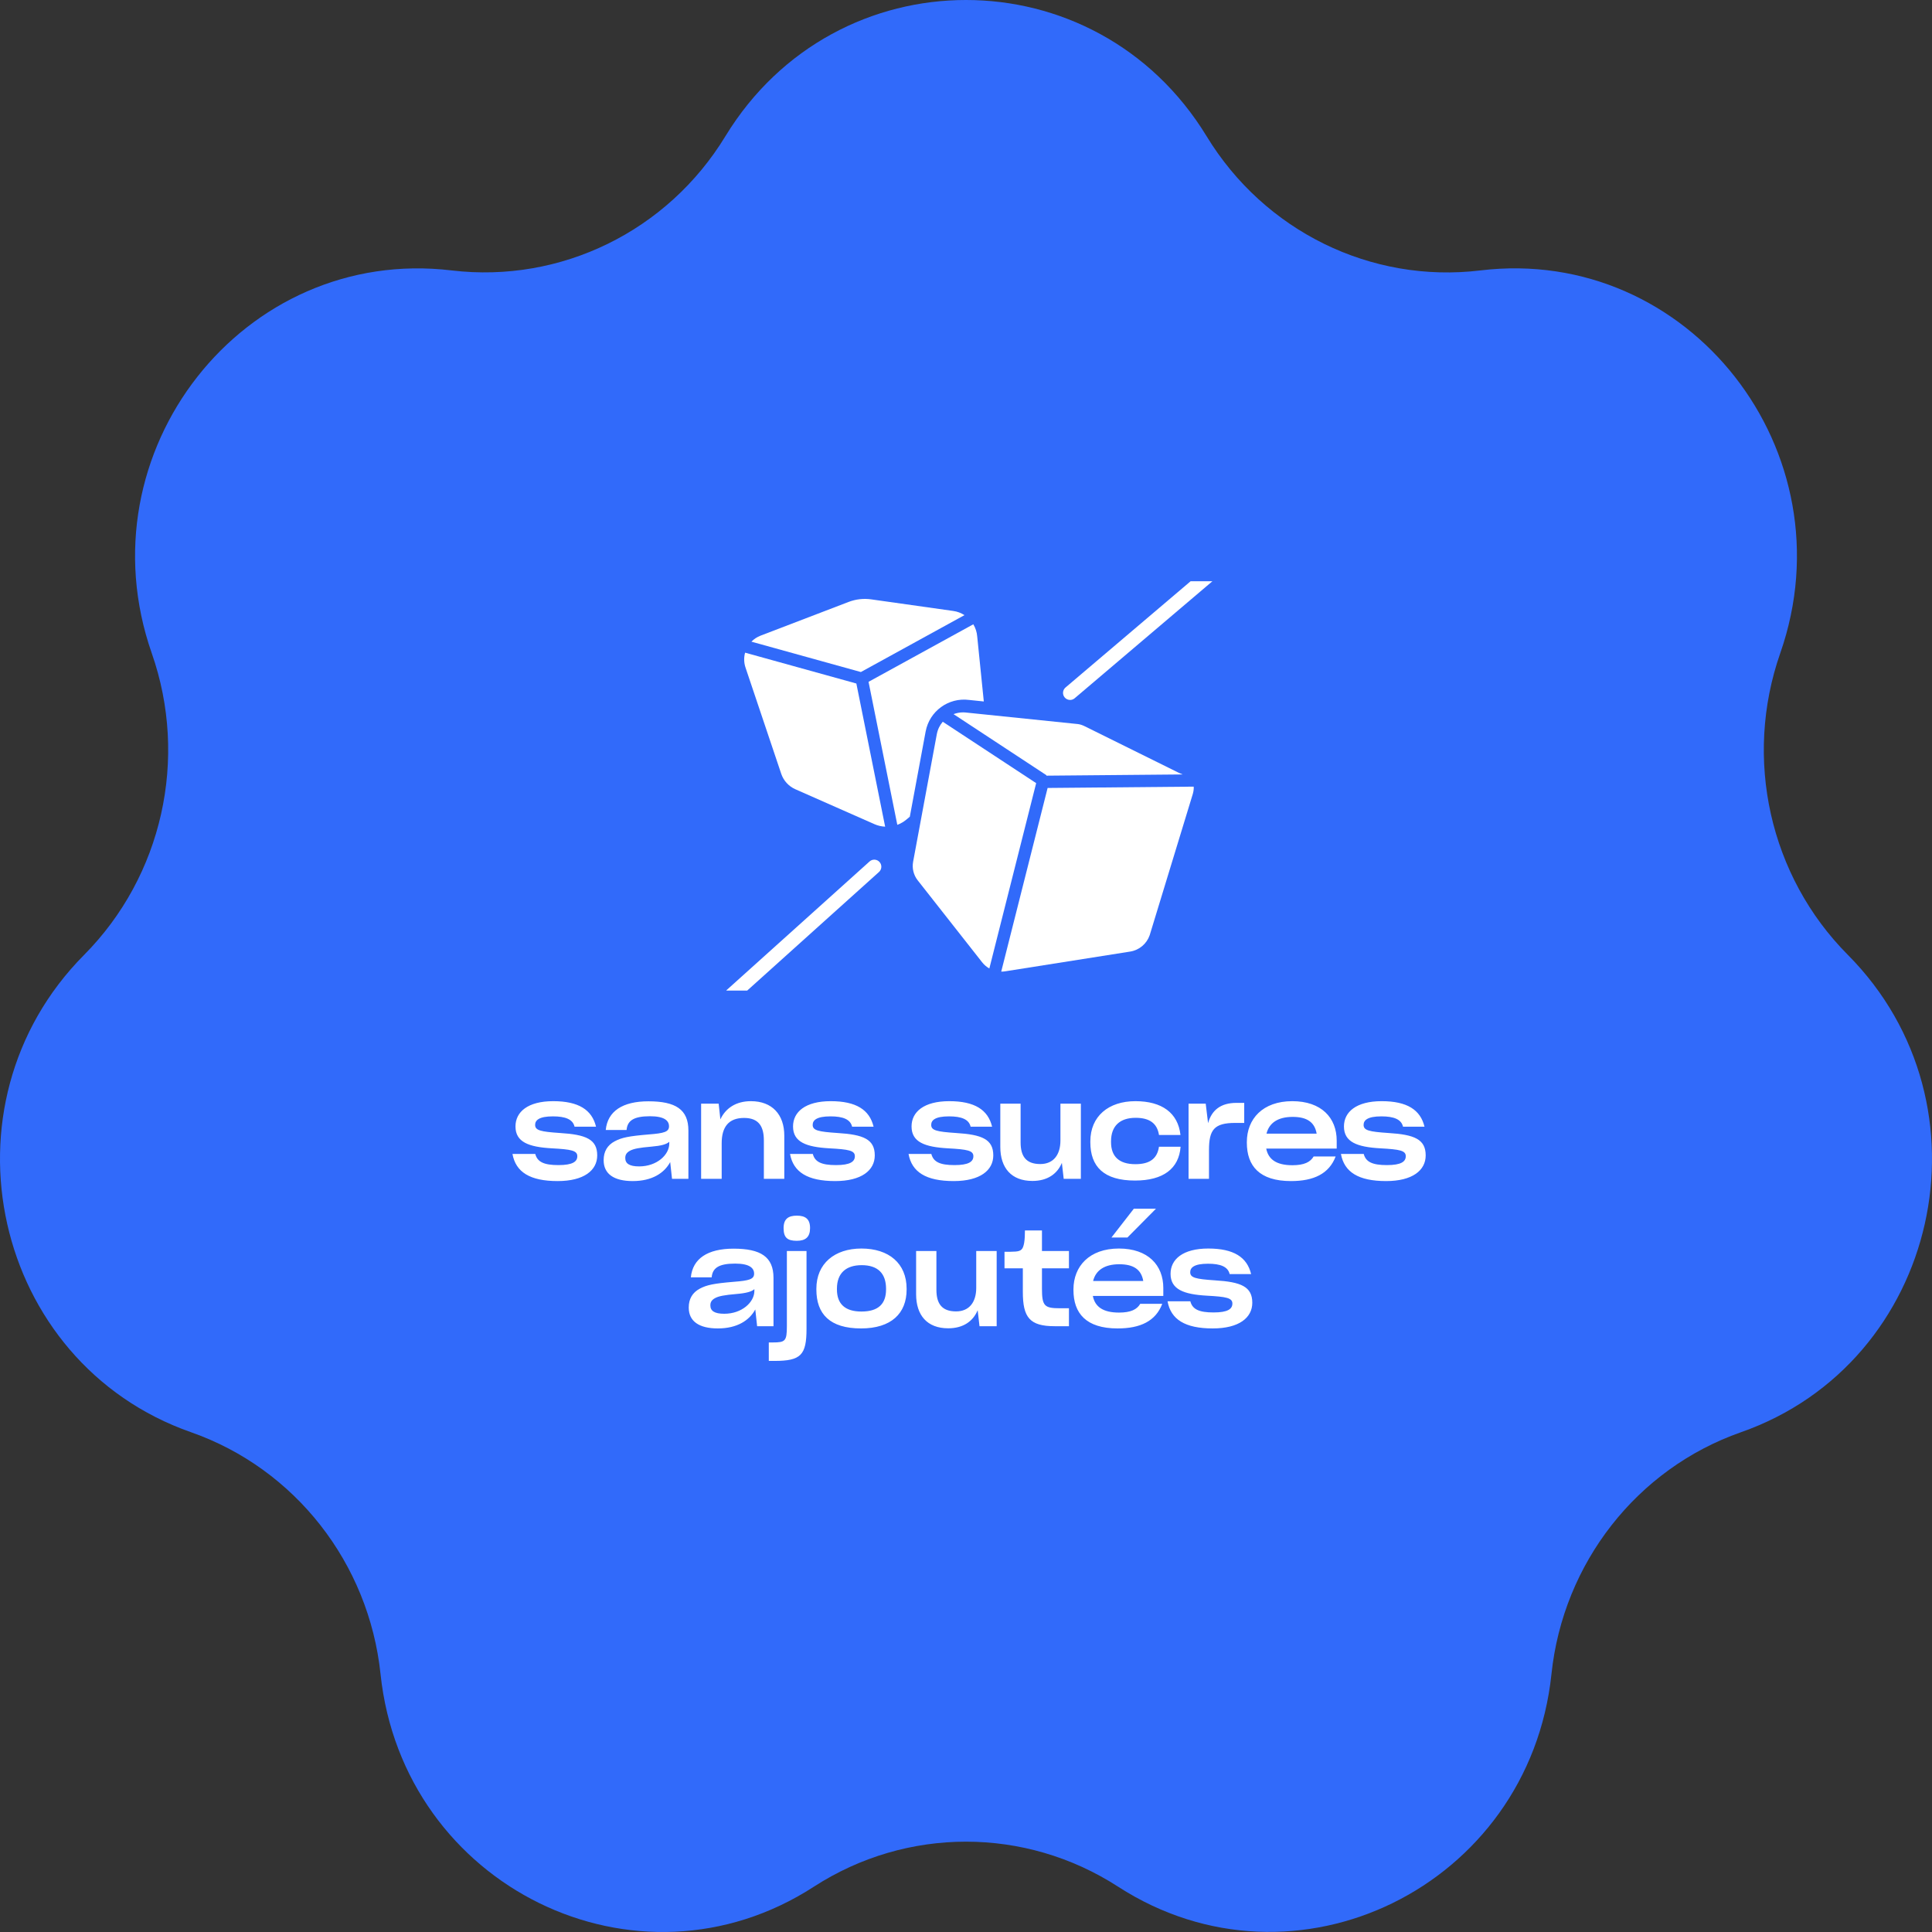 <svg width="236" height="236" viewBox="0 0 236 236" fill="none" xmlns="http://www.w3.org/2000/svg">
<rect x="0" y="0" width="236" height="236" fill="#333333" stroke="none"/>
<path fill-rule="evenodd" clip-rule="evenodd" d="M136.568 230.457C158.202 244.455 186.772 230.457 189.515 204.505C190.938 190.921 199.97 179.407 212.65 174.957C236.898 166.47 243.963 135.006 225.718 116.636C216.169 107.036 212.96 92.676 217.463 79.79C226.055 55.184 206.31 29.956 180.82 33.035C167.492 34.639 154.45 28.248 147.385 16.631C133.85 -5.544 102.15 -5.544 88.615 16.631C81.55 28.248 68.508 34.614 55.18 33.035C29.716 29.982 9.945 55.21 18.537 79.79C23.04 92.65 19.831 107.01 10.281 116.636C-7.963 135.006 -0.898 166.47 23.35 174.957C36.031 179.407 45.062 190.921 46.485 204.505C49.228 230.457 77.798 244.481 99.432 230.457C110.767 223.135 125.233 223.135 136.568 230.457Z" fill="#316AFA"/>
<g clip-path="url(#clip0_2263_2434)">
<path d="M89.363 122.422C89.126 122.422 88.892 122.326 88.722 122.136C88.403 121.782 88.431 121.237 88.786 120.918L106.219 105.231C106.573 104.912 107.118 104.942 107.437 105.296C107.756 105.65 107.727 106.195 107.373 106.514L89.939 122.201C89.775 122.349 89.568 122.422 89.363 122.422Z" fill="white"/>
<path d="M130.714 85.501C130.47 85.501 130.227 85.397 130.057 85.197C129.748 84.834 129.793 84.29 130.156 83.981L147.079 69.606C147.442 69.297 147.986 69.341 148.294 69.704C148.603 70.067 148.558 70.612 148.195 70.92L131.272 85.296C131.11 85.434 130.912 85.502 130.714 85.502V85.501Z" fill="white"/>
<path d="M95.428 94.516C95.711 95.359 96.34 96.048 97.153 96.408L106.807 100.671C107.228 100.857 107.676 100.959 108.124 100.981L104.607 83.494L91.017 79.725C90.856 80.305 90.862 80.937 91.069 81.552L95.428 94.516Z" fill="white"/>
<path d="M116.449 74.631L106.417 73.214C105.49 73.083 104.539 73.191 103.665 73.526C101.632 74.306 96.513 76.269 92.914 77.643C92.474 77.811 92.095 78.066 91.787 78.382L105.158 82.091L117.812 75.141C117.408 74.88 116.946 74.7 116.449 74.631Z" fill="white"/>
<path d="M127.84 94.704L127.809 94.751L144.464 94.601C144.334 94.541 144.195 94.481 144.045 94.422L143.986 94.397L132.475 88.702C132.205 88.569 131.937 88.483 131.679 88.448L118.074 87.047C117.929 87.028 117.784 87.019 117.642 87.019C117.235 87.019 116.842 87.096 116.478 87.235L127.84 94.704V94.704Z" fill="white"/>
<path d="M122.303 118.686C122.461 118.686 122.62 118.677 122.779 118.651L138.048 116.239C139.158 116.064 140.073 115.296 140.439 114.235L145.607 97.304L145.61 97.293C145.772 96.82 145.844 96.427 145.816 96.09L127.97 96.252L122.303 118.687L122.303 118.686Z" fill="white"/>
<path d="M111.541 105.263C111.392 106.064 111.595 106.892 112.099 107.533L119.973 117.549C120.217 117.86 120.518 118.114 120.852 118.302L126.571 95.663L115.161 88.163C114.799 88.586 114.541 89.105 114.433 89.69L111.541 105.262L111.541 105.263Z" fill="white"/>
<path d="M112.661 98.259L112.883 98.036L112.885 98.028L112.661 98.259Z" fill="white"/>
<path d="M113.07 89.359C113.533 86.867 115.861 85.174 118.373 85.5L120.175 85.686L119.37 77.754C119.33 77.213 119.161 76.704 118.893 76.259L106.096 83.287L109.609 100.755C110.01 100.608 110.388 100.393 110.722 100.112L111.138 99.761L113.069 89.36L113.07 89.359Z" fill="white"/>
</g>
<path d="M68.12 144.272C64.728 144.272 63 143.168 62.6 140.96H65.384C65.64 141.936 66.44 142.32 68.216 142.32C69.944 142.32 70.52 141.904 70.52 141.232C70.52 140.544 69.784 140.4 67.416 140.272C64.568 140.112 62.968 139.504 62.968 137.6C62.968 135.824 64.472 134.512 67.576 134.512C70.68 134.512 72.312 135.568 72.808 137.632H70.184C69.976 136.72 69.048 136.368 67.544 136.368C65.832 136.368 65.368 136.848 65.368 137.408C65.368 138.08 66.024 138.24 68.408 138.4C71.576 138.592 72.952 139.168 72.952 141.136C72.952 142.96 71.336 144.272 68.12 144.272ZM77.29 144.272C74.986 144.272 73.738 143.392 73.738 141.728V141.712C73.738 140.672 74.186 139.888 75.098 139.408C75.946 138.96 76.778 138.784 79.242 138.576C81.13 138.432 81.722 138.256 81.722 137.584C81.722 136.896 81.162 136.352 79.402 136.352C77.37 136.352 76.634 136.912 76.538 138.032H73.994C74.218 135.744 76.042 134.528 79.21 134.528C82.522 134.528 84.09 135.52 84.09 138.096V144H82.09L81.866 141.952C81.146 143.296 79.642 144.272 77.29 144.272ZM78.074 142.48C80.25 142.48 81.754 141.056 81.754 139.696V139.472C81.434 139.776 80.746 139.968 79.578 140.064C78.09 140.192 77.402 140.32 76.938 140.576C76.538 140.8 76.378 141.056 76.378 141.456C76.378 142.128 76.874 142.48 78.074 142.48ZM85.644 144V134.816H87.788L87.996 136.736C88.62 135.392 89.884 134.512 91.724 134.512C94.332 134.512 95.804 136.16 95.804 138.72V144H93.308V139.312C93.308 137.616 92.7 136.56 90.892 136.56C89.004 136.56 88.156 137.664 88.156 139.648V144H85.644ZM102.024 144.272C98.632 144.272 96.904 143.168 96.504 140.96H99.288C99.544 141.936 100.344 142.32 102.12 142.32C103.848 142.32 104.424 141.904 104.424 141.232C104.424 140.544 103.688 140.4 101.32 140.272C98.472 140.112 96.872 139.504 96.872 137.6C96.872 135.824 98.376 134.512 101.48 134.512C104.584 134.512 106.216 135.568 106.712 137.632H104.088C103.88 136.72 102.952 136.368 101.448 136.368C99.736 136.368 99.272 136.848 99.272 137.408C99.272 138.08 99.928 138.24 102.312 138.4C105.48 138.592 106.856 139.168 106.856 141.136C106.856 142.96 105.24 144.272 102.024 144.272ZM116.501 144.272C113.109 144.272 111.381 143.168 110.981 140.96H113.765C114.021 141.936 114.821 142.32 116.597 142.32C118.325 142.32 118.901 141.904 118.901 141.232C118.901 140.544 118.165 140.4 115.797 140.272C112.949 140.112 111.349 139.504 111.349 137.6C111.349 135.824 112.853 134.512 115.957 134.512C119.061 134.512 120.693 135.568 121.189 137.632H118.565C118.357 136.72 117.429 136.368 115.925 136.368C114.213 136.368 113.749 136.848 113.749 137.408C113.749 138.08 114.405 138.24 116.789 138.4C119.957 138.592 121.333 139.168 121.333 141.136C121.333 142.96 119.717 144.272 116.501 144.272ZM126.111 144.256C123.535 144.256 122.191 142.656 122.191 140.096V134.816H124.671V139.552C124.671 141.216 125.311 142.192 127.071 142.192C128.687 142.192 129.535 141.056 129.535 139.312V134.816H132.031V144H129.935L129.711 142.048C129.151 143.392 127.951 144.256 126.111 144.256ZM138.644 144.208C134.836 144.208 133.188 142.512 133.188 139.52V139.424C133.188 136.352 135.412 134.512 138.692 134.512C141.924 134.512 143.892 135.936 144.196 138.624V138.64H141.572V138.624C141.348 137.232 140.436 136.544 138.724 136.544C136.804 136.544 135.716 137.536 135.716 139.424V139.504C135.716 141.264 136.692 142.208 138.692 142.208C140.5 142.208 141.364 141.488 141.572 140.08H144.212V140.096C144.004 142.736 142.116 144.208 138.644 144.208ZM145.186 144V134.816H147.282L147.57 137.2C148.002 135.632 149.09 134.72 151.042 134.72H151.986V137.168H150.882C148.306 137.168 147.682 138.016 147.682 140.48V144H145.186ZM157.698 144.272C153.842 144.272 152.306 142.416 152.306 139.584V139.504C152.306 136.688 154.242 134.512 157.858 134.512C161.41 134.512 163.282 136.544 163.282 139.328V140.304H154.674C154.93 141.616 155.906 142.336 157.874 142.336C159.314 142.336 160.066 141.952 160.466 141.264H163.154C162.354 143.376 160.482 144.272 157.698 144.272ZM157.906 136.432C156.082 136.432 155.026 137.184 154.706 138.48H160.834C160.594 137.088 159.666 136.432 157.906 136.432ZM169.32 144.272C165.928 144.272 164.2 143.168 163.8 140.96H166.584C166.84 141.936 167.64 142.32 169.416 142.32C171.144 142.32 171.72 141.904 171.72 141.232C171.72 140.544 170.984 140.4 168.616 140.272C165.768 140.112 164.168 139.504 164.168 137.6C164.168 135.824 165.672 134.512 168.776 134.512C171.88 134.512 173.512 135.568 174.008 137.632H171.384C171.176 136.72 170.248 136.368 168.744 136.368C167.032 136.368 166.568 136.848 166.568 137.408C166.568 138.08 167.224 138.24 169.608 138.4C172.776 138.592 174.152 139.168 174.152 141.136C174.152 142.96 172.536 144.272 169.32 144.272ZM87.685 162.272C85.381 162.272 84.133 161.392 84.133 159.728V159.712C84.133 158.672 84.581 157.888 85.493 157.408C86.341 156.96 87.173 156.784 89.637 156.576C91.525 156.432 92.117 156.256 92.117 155.584C92.117 154.896 91.557 154.352 89.797 154.352C87.765 154.352 87.029 154.912 86.933 156.032H84.389C84.613 153.744 86.437 152.528 89.605 152.528C92.917 152.528 94.485 153.52 94.485 156.096V162H92.485L92.261 159.952C91.541 161.296 90.037 162.272 87.685 162.272ZM88.469 160.48C90.645 160.48 92.149 159.056 92.149 157.696V157.472C91.829 157.776 91.141 157.968 89.973 158.064C88.485 158.192 87.797 158.32 87.333 158.576C86.933 158.8 86.773 159.056 86.773 159.456C86.773 160.128 87.269 160.48 88.469 160.48ZM97.335 151.568C96.183 151.568 95.719 151.184 95.719 150.016C95.719 148.896 96.295 148.496 97.335 148.496C98.375 148.496 98.951 148.896 98.951 150.016C98.951 151.104 98.407 151.568 97.335 151.568ZM93.911 166.24V163.984H94.407C95.911 163.984 96.119 163.824 96.119 162.016V152.816H98.519V162.32C98.519 165.52 97.831 166.24 94.615 166.24H93.911ZM105.178 162.272C101.37 162.272 99.722 160.512 99.722 157.52V157.424C99.722 154.352 101.946 152.512 105.226 152.512C108.57 152.512 110.746 154.32 110.746 157.424V157.52C110.746 160.432 108.874 162.272 105.178 162.272ZM105.226 160.208C107.322 160.208 108.234 159.248 108.234 157.504V157.424C108.234 155.568 107.242 154.544 105.258 154.544C103.322 154.544 102.234 155.536 102.234 157.424V157.504C102.234 159.264 103.21 160.208 105.226 160.208ZM115.826 162.256C113.25 162.256 111.906 160.656 111.906 158.096V152.816H114.386V157.552C114.386 159.216 115.026 160.192 116.786 160.192C118.402 160.192 119.25 159.056 119.25 157.312V152.816H121.746V162H119.65L119.426 160.048C118.866 161.392 117.666 162.256 115.826 162.256ZM124.943 157.808V154.928H122.703V152.912C123.167 152.912 123.647 152.912 124.079 152.88C124.767 152.816 124.959 152.592 125.103 151.824C125.183 151.392 125.199 150.72 125.199 150.304H127.279V152.816H130.575V154.928H127.279V157.408C127.279 159.536 127.583 159.808 129.471 159.808H130.575V162H128.831C125.775 162 124.943 160.928 124.943 157.808ZM136.518 162.272C132.662 162.272 131.126 160.416 131.126 157.584V157.504C131.126 154.688 133.062 152.512 136.678 152.512C140.23 152.512 142.102 154.544 142.102 157.328V158.304H133.494C133.75 159.616 134.726 160.336 136.694 160.336C138.134 160.336 138.886 159.952 139.286 159.264H141.974C141.174 161.376 139.302 162.272 136.518 162.272ZM136.726 154.432C134.902 154.432 133.846 155.184 133.526 156.48H139.654C139.414 155.088 138.486 154.432 136.726 154.432ZM135.766 151.168L138.502 147.648H141.206L137.718 151.168H135.766ZM148.14 162.272C144.748 162.272 143.02 161.168 142.62 158.96H145.404C145.66 159.936 146.46 160.32 148.236 160.32C149.964 160.32 150.54 159.904 150.54 159.232C150.54 158.544 149.804 158.4 147.436 158.272C144.588 158.112 142.988 157.504 142.988 155.6C142.988 153.824 144.492 152.512 147.596 152.512C150.7 152.512 152.332 153.568 152.828 155.632H150.204C149.996 154.72 149.068 154.368 147.564 154.368C145.852 154.368 145.388 154.848 145.388 155.408C145.388 156.08 146.044 156.24 148.428 156.4C151.596 156.592 152.972 157.168 152.972 159.136C152.972 160.96 151.356 162.272 148.14 162.272Z" fill="white"/>
<defs>
<clipPath id="clip0_2263_2434">
<rect width="60" height="50" fill="white" transform="translate(88.5 71)"/>
</clipPath>
</defs>
</svg>
